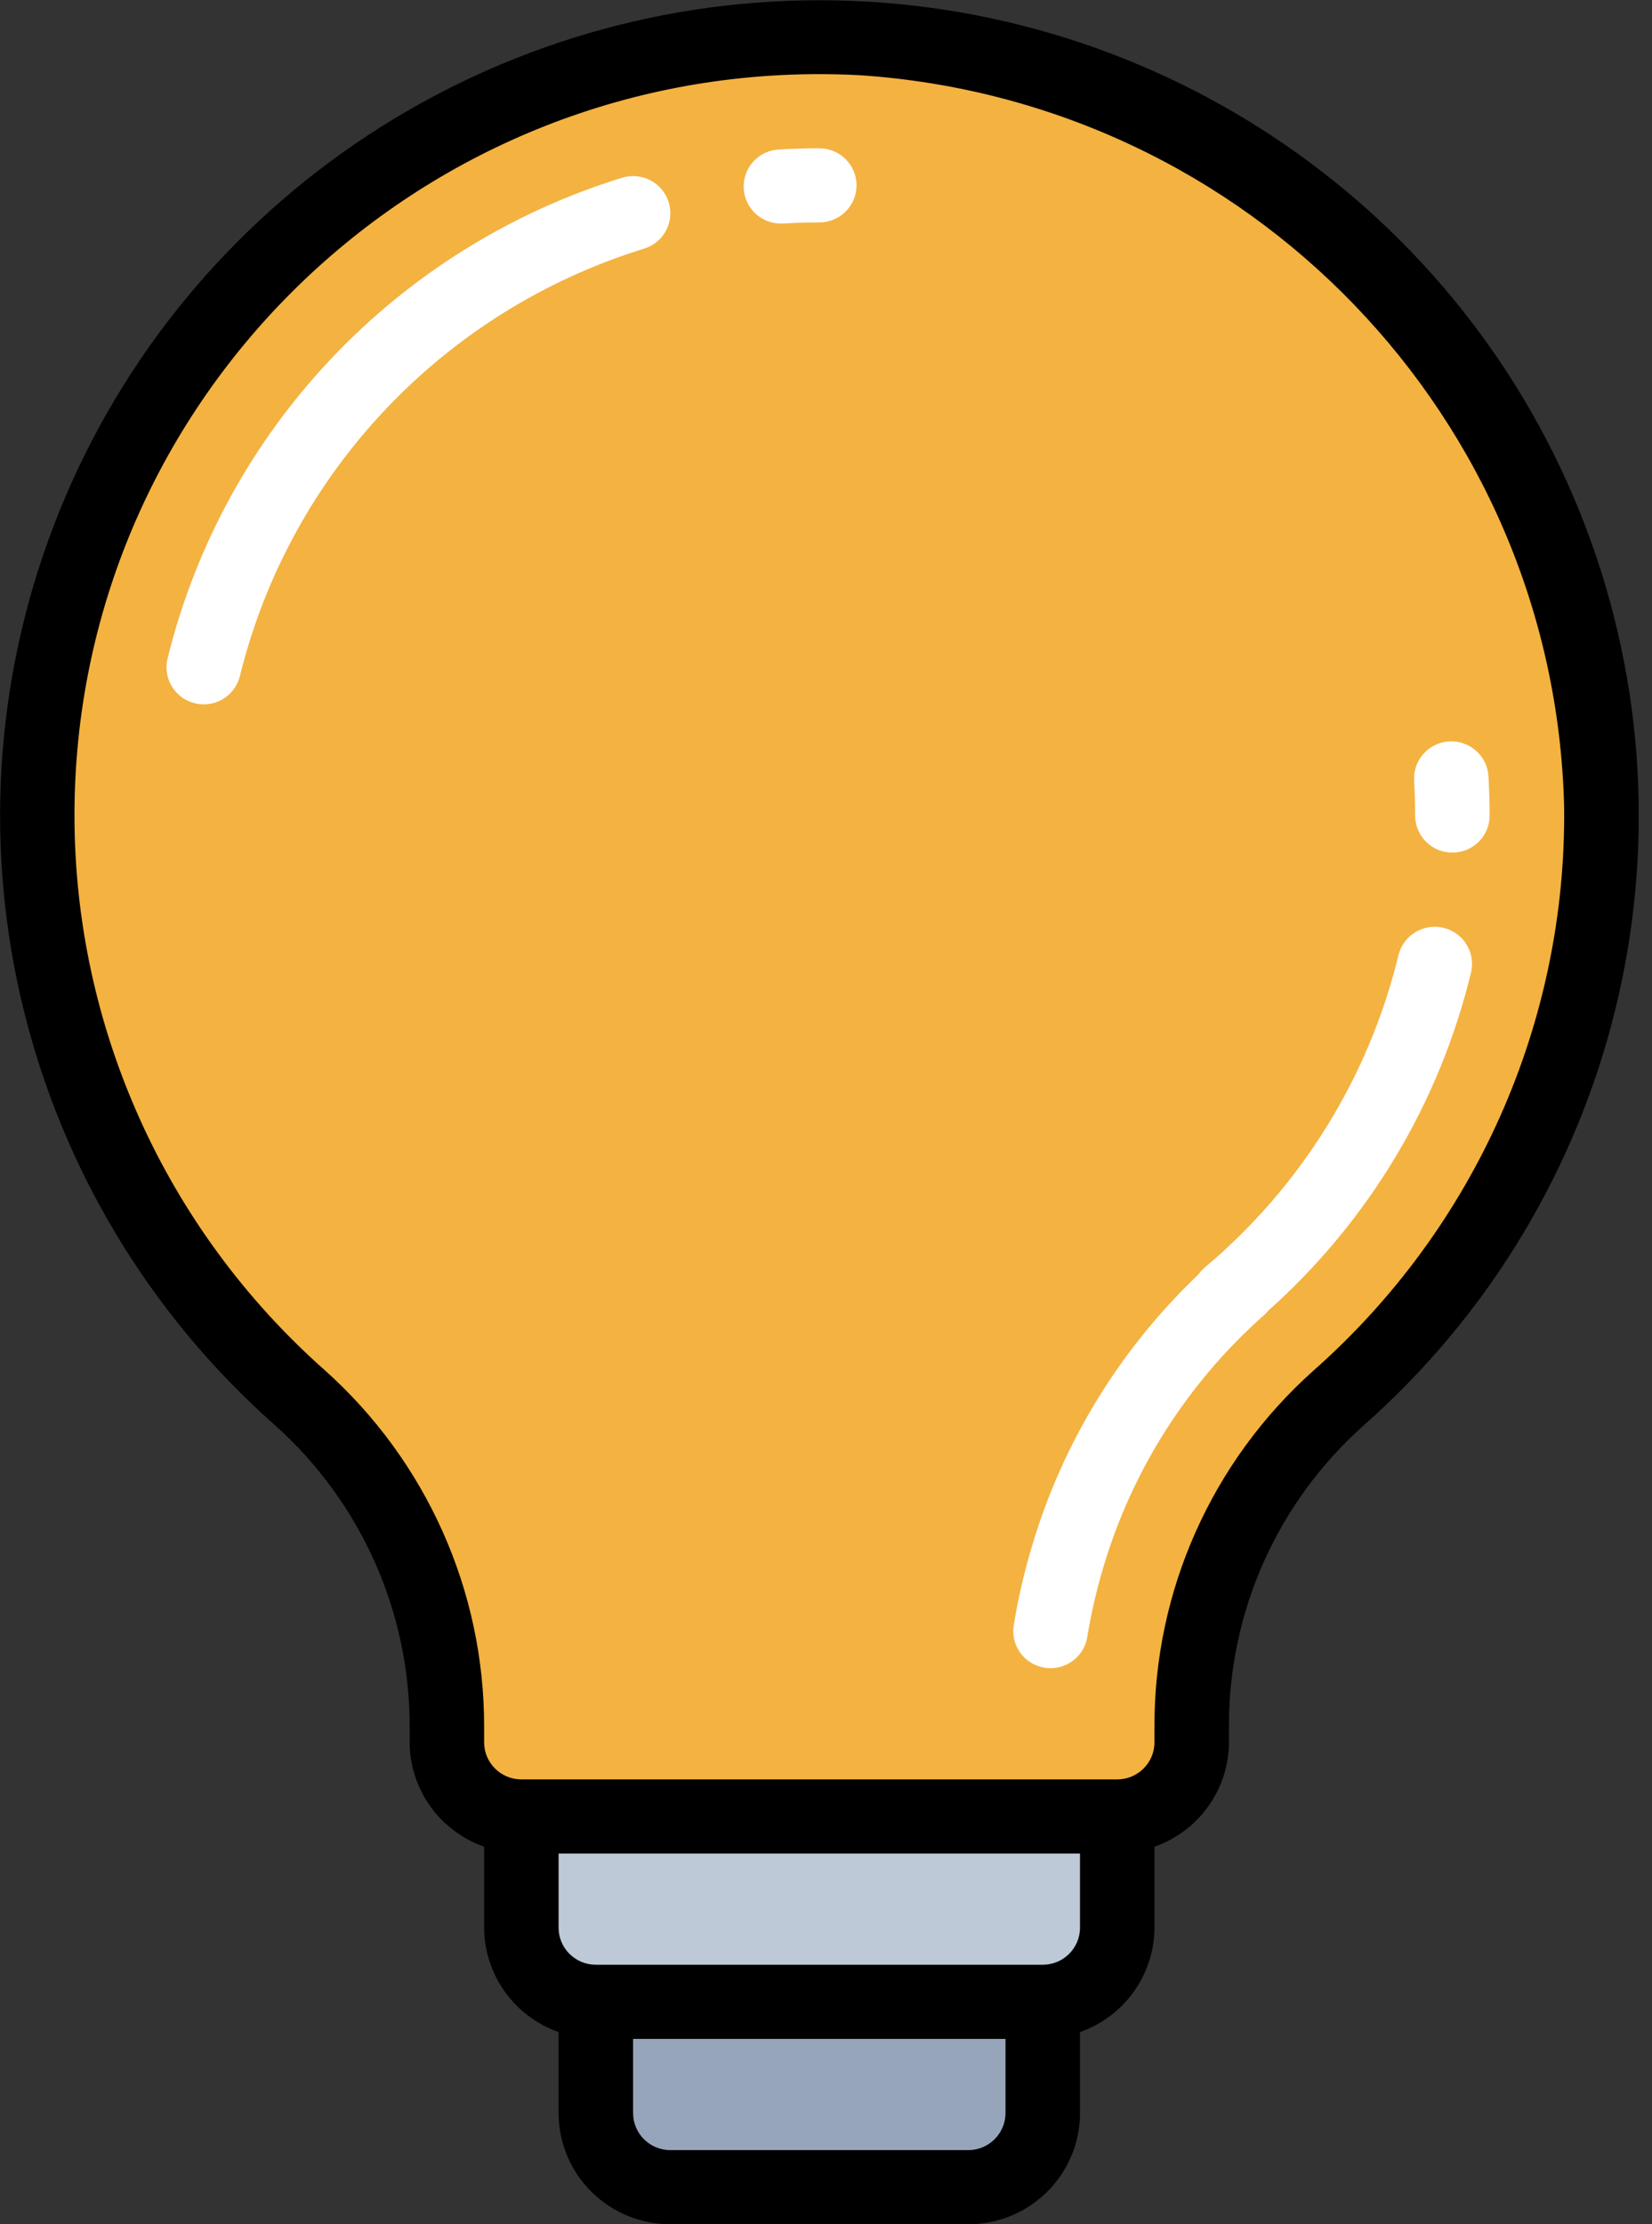 <svg width="52" height="70" viewBox="0 0 52 70" fill="none" xmlns="http://www.w3.org/2000/svg">
<rect x="0" y="0" width="52" height="70" fill="#333333" stroke="none"/>
<g clip-path="url(#clip0_69_67)">
<path d="M50.406 25.366C50.502 32.482 47.478 39.287 42.124 44.004C39.172 46.643 37.494 50.411 37.512 54.36V54.833C37.512 56.122 36.462 57.167 35.167 57.167H16.411C15.116 57.167 14.067 56.122 14.067 54.833V54.359C14.078 50.401 12.392 46.626 9.432 43.983C1.001 36.522 -1.253 24.312 3.96 14.354C9.174 4.397 20.521 -0.759 31.496 1.843C42.471 4.445 50.264 14.139 50.406 25.366Z" fill="#F4B241"/>
<path d="M16.411 57.167H35.167V60.667C35.167 61.955 34.117 63 32.823 63H18.756C17.461 63 16.411 61.955 16.411 60.667V57.167Z" fill="#BDC9D7"/>
<path d="M18.756 63H32.823V66.5C32.823 67.789 31.773 68.833 30.478 68.833H21.1C19.805 68.833 18.756 67.789 18.756 66.5V63Z" fill="#97A5BB"/>
<path d="M24.616 7.034H24.686C25.051 7.011 25.418 7 25.788 7C26.436 7 26.961 6.478 26.961 5.833C26.961 5.189 26.436 4.667 25.788 4.667C25.372 4.667 24.958 4.68 24.547 4.703C23.899 4.722 23.39 5.259 23.409 5.903C23.427 6.548 23.968 7.055 24.615 7.036L24.616 7.034Z" fill="white"/>
<path d="M21.048 6.364C20.957 6.068 20.751 5.821 20.476 5.676C20.2 5.532 19.879 5.502 19.582 5.593C12.475 7.79 7.045 13.533 5.274 20.726C5.122 21.352 5.508 21.982 6.137 22.134C6.228 22.156 6.321 22.167 6.415 22.167C6.955 22.166 7.425 21.797 7.552 21.274C9.129 14.879 13.959 9.774 20.279 7.824C20.896 7.631 21.24 6.979 21.048 6.364Z" fill="white"/>
<path d="M45.614 23.333C44.968 23.372 44.475 23.924 44.513 24.567C44.534 24.932 44.544 25.299 44.544 25.667C44.544 26.311 45.069 26.833 45.717 26.833C46.364 26.833 46.889 26.311 46.889 25.667C46.889 25.254 46.876 24.842 46.853 24.431C46.835 24.122 46.694 23.832 46.462 23.627C46.229 23.421 45.924 23.315 45.614 23.333Z" fill="white"/>
<path d="M45.435 29.199C45.133 29.127 44.814 29.176 44.549 29.338C44.283 29.499 44.093 29.759 44.02 30.059C43.09 33.897 40.955 37.34 37.925 39.888C37.849 39.952 37.781 40.025 37.724 40.107C35.255 42.456 33.447 45.407 32.481 48.668C32.237 49.481 32.046 50.309 31.91 51.147C31.806 51.783 32.24 52.382 32.879 52.485C32.942 52.495 33.005 52.5 33.068 52.5C33.642 52.499 34.132 52.084 34.224 51.52C34.345 50.781 34.513 50.05 34.727 49.333C35.635 46.267 37.387 43.516 39.785 41.39C39.832 41.348 39.876 41.302 39.916 41.253C43.081 38.431 45.308 34.719 46.303 30.608C46.376 30.306 46.325 29.989 46.162 29.724C46 29.46 45.738 29.271 45.435 29.199Z" fill="white"/>
<path d="M21.1 70H30.478C32.42 70 33.995 68.433 33.995 66.5V63.952C35.395 63.459 36.333 62.145 36.339 60.667V58.119C37.739 57.626 38.678 56.311 38.684 54.833V54.36C38.665 50.745 40.201 47.294 42.904 44.878C50.917 37.807 53.705 26.542 49.908 16.576C46.112 6.609 36.522 0.015 25.812 0.008C15.102 -8.6166e-05 5.503 6.58 1.692 16.541C-2.119 26.502 0.653 37.771 8.655 44.854C11.365 47.276 12.907 50.735 12.894 54.36V54.833C12.9 56.311 13.839 57.626 15.239 58.119V60.667C15.245 62.145 16.183 63.459 17.583 63.952V66.5C17.583 67.428 17.954 68.319 18.613 68.975C19.273 69.631 20.167 70 21.1 70ZM31.65 66.5C31.65 67.144 31.125 67.667 30.478 67.667H21.1C20.453 67.667 19.928 67.144 19.928 66.5V64.167H31.65V66.5ZM33.995 60.667C33.995 61.311 33.47 61.833 32.822 61.833H18.756C18.108 61.833 17.583 61.311 17.583 60.667V58.333H33.995V60.667ZM10.211 43.111C5.211 38.678 2.349 32.332 2.344 25.667C2.344 12.785 12.833 2.341 25.776 2.333C26.198 2.333 26.621 2.344 27.046 2.366C39.308 3.172 48.93 13.151 49.234 25.379C49.317 32.155 46.439 38.634 41.346 43.133C38.143 45.992 36.321 50.078 36.339 54.36V54.833C36.339 55.478 35.814 56 35.167 56H16.411C15.764 56 15.239 55.478 15.239 54.833V54.36C15.25 50.068 13.421 45.976 10.211 43.111Z" fill="black"/>
</g>
<defs>
<clipPath id="clip0_69_67">
<rect width="51.579" height="70" fill="white"/>
</clipPath>
</defs>
</svg>
